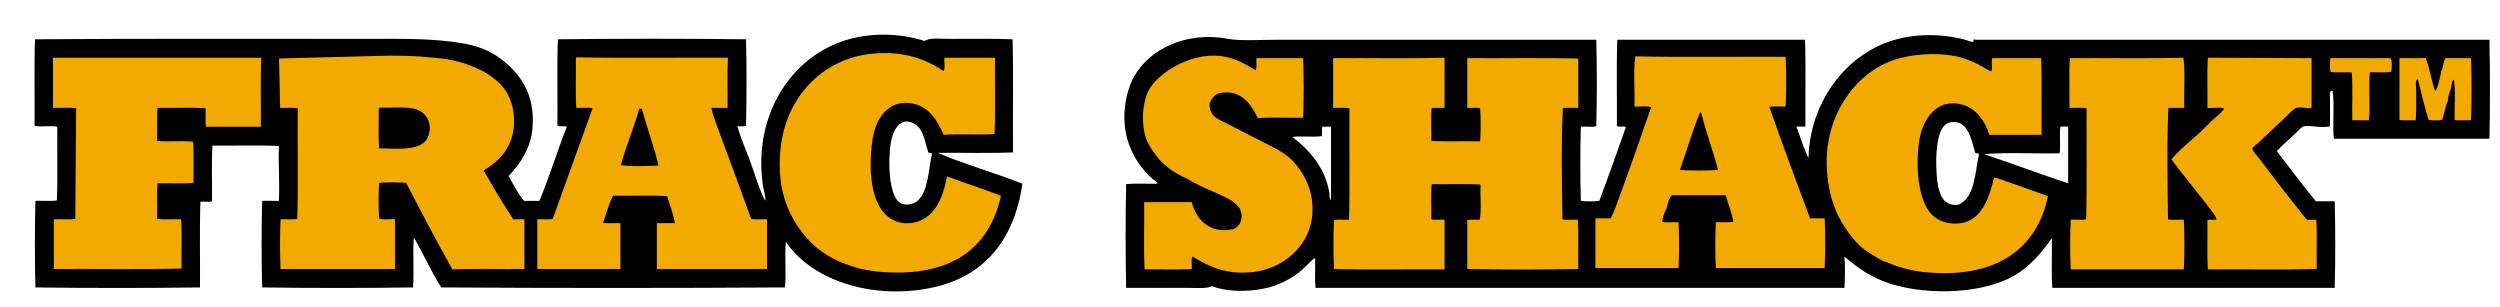 <?xml version="1.0" encoding="UTF-8"?><svg id="Full_-_Primary" xmlns="http://www.w3.org/2000/svg" viewBox="0 0 700 86"><defs><style>.cls-1{fill:#f2a900;}.cls-1,.cls-2{fill-rule:evenodd;}</style></defs><g><path class="cls-2" d="m283.52,11c.28,10.32.04,21.16.12,31.68-6.8.28-14.12.04-21.12.12,7.6,3.2,16.01,5.59,23.76,8.64-2.3,15.81-10.71,26.31-26.16,29.28-16.84,3.23-33.34-2.73-40.08-13.08-.36,4,.12,8.84-.24,12.84-31.6.2-64.86.2-96.24,0-2.81-4.43-5.06-9.42-7.68-14.04-.36,4.4.12,9.64-.24,14.04-13.8.2-28.44.2-42.24,0-.2-7.8-.2-16.44,0-24.24,1.2-.06,3.12.04,4.68,0,.27-4.92-.16-10.16,0-15.36-5.43-.28-12.97-.04-18.6-.12-.28,4.96-.04,10.44-.12,15.6-.85.27-2.19.05-3.24.12-.28,7.76-.04,16.04-.12,24-15.08.2-31,.2-46.08,0-.2-7.26-.2-16.97,0-24.24,1.54-.11,4.27.17,6-.12.28-6.09.04-14.35.12-20.64-1.84-.36-4.52.12-6.36-.24.08-8.04-.16-16.4.12-24.24,29.78-.22,61.73-.12,92.16-.12,10.21,0,19.26-.24,27.96,1.32,3.88.69,7.24,1.99,10.2,4.2,5.21,3.89,9.76,9.67,9,19.32-.45,5.72-3.39,10.08-6.72,13.56,1.35,2.41,2.63,4.89,4.32,6.96h4.32c2.77-6.71,5-13.96,7.68-20.76-.64-.36-2.18.18-2.64-.36.08-8-.16-16.32.12-24.12,17.2-.2,35.88-.2,52.68,0,.19,6.84.2,17.01,0,24.24-.58.26-1.62.05-2.4.12.99,3.62,2.6,7.07,3.84,10.56,1.26,3.53,2.25,7.11,3.96,10.32.17-1.34-.4-2.65-.6-3.96-2.68-17.34,5.27-31.07,15.6-37.56,4.3-2.71,9.31-4.5,15.36-4.92,5.48-.38,10.19.41,14.28,1.68,1.23-.98,4.44-.6,7.08-.6,5.65,0,12.15-.1,17.52.12Zm-23.64,31.56c-1.01-3.4-1.44-6.71-4.08-8.04-3.94-1.98-5.86,2.29-6.36,5.4-.94,5.86-.42,15.14,2.64,16.92,1.53.89,3.75.27,4.68-.48,3.21-2.57,3.26-9.32,4.2-13.32-.12-.4-.98-.06-1.08-.48Z"/><path class="cls-2" d="m697.04,11.12c.2,8.96.2,18.76,0,27.72-13.96,0-29.6,0-43.56,0-.44-4.05.27-9.39-.36-13.44-1.07-.08-.72,1.32-.72,2.04-.01,2.45.02,5.87,0,7.92-2.49.64-5.55-.4-7.32,0-.61.14-1.49,1.14-2.04,1.68-1.84,1.81-3.88,3.42-5.52,5.28,3.64,4.68,7.13,9.51,10.92,14.04h5.28c.2,7.8.2,16.44,0,24.24h-79.08c-.28-4.4-.04-9.32-.12-13.92-2.9,4.07-5.99,7.82-10.44,10.44-8.48,5-23.58,5.76-34.56,2.4-5.32-1.63-9.55-4.6-13.08-7.68.19,2.65.2,6.11,0,8.76h-148.08c-.28-2.56-.04-5.64-.12-8.4-.95.59-1.7,1.47-2.52,2.28-2.49,2.45-5.37,4.33-9.24,5.64-4.81,1.62-12.11,1.9-17.16,0-1.35.78-4.44.48-6.96.48h-17.04c-.2-9.4-.2-19.64,0-29.04,2.68-.28,5.88-.04,8.76-.12-.04-.65-.82-.88-1.2-1.2-3.14-2.66-5.86-6.58-7.2-11.16-1.71-5.86-.71-12.93,1.8-17.52,4.36-7.98,14.99-12.88,26.4-10.68,3.31.64,9.65.24,14.4.24h88.68c.2,7.8.2,16.44,0,24.24-1.21.29-3.3,0-4.32.12-.2,6.64-.2,14.12,0,20.76,1.46.2,3.7.19,5.16,0,2.56-6.8,5.02-13.7,7.44-20.64-.38-.45-1.94.18-2.52-.36.08-8-.16-16.32.12-24.12,17.44,0,35.52,0,52.56,0,.28,7.84.04,16.2.12,24.24-.72.28-1.96-.08-2.52.12,1.12,2.92,2,6.08,3.36,8.76.28-9.18,3.71-17.15,8.76-23.04,4.96-5.77,12.01-10.22,21.12-11.16,5.7-.59,11.38.11,15.84,1.68.67.23.41-1.1.96-.6h144Zm-151.08,23.16c-.2.04-.72.22-1.08.48-2.59,1.86-2.96,8.53-2.64,13.68.3,4.83,1.26,9.53,6.12,8.88,4.62-2.02,4.59-8.69,5.76-14.16-.09-.43-1.02-.02-1.08-.48-1.08-3.62-2.01-9.43-7.08-8.4Zm-175.44,1.2h-.24c-.35.61.1,2.02-.24,2.64-2.38.36-6.25-.12-8.16.24,4.73,3.63,9.09,8.48,10.32,15.48.14.79-.11,1.54.48,2.16,0-6.29,0-14.23,0-20.52-.62-.05-1.57-.05-2.16,0Zm206.64,0h-.24c-.36,2.2.12,5.24-.24,7.44-6.96.16-14.56-.32-21.12.24,7.93,2.63,15.55,5.57,23.52,8.16v-15.84c-.73-.09-1.3-.07-1.92,0Z"/><path class="cls-2" d="m106.4,29c3.47.16,7.29-.38,10.08.48,2.63.81,4.58,3.5,3.6,7.08-1.26,4.62-7.91,4.03-13.92,3.84-.28-3.44-.04-7.4-.12-11.04.07-.17.19-.29.36-.36Z"/><path class="cls-2" d="m476,31.52c.19-.03.21.11.36.12,1.35,5.52,3.37,10.77,4.68,15.96-3.28.2-7.4.2-10.68,0,1.92-5.32,3.5-10.98,5.64-16.08Z"/><path class="cls-2" d="m184.4,47.6c-3.21.12-7.55.35-10.56-.12,1.5-5.5,3.66-10.34,5.16-15.84.37-.09.44.12.72.12,1.54,5.54,3.27,10.16,4.68,15.84Z"/></g><path class="cls-1" d="m21.08,61.28c-1.71.3-4.48.02-6,.12v13.92c11.4-.08,24.16.16,35.76-.12-.08-4.56.16-9.44-.12-13.8-1.74-.09-4.78.16-6.72-.12.08-3.28-.16-6.88.12-9.96,3.32-.08,6.96.16,10.08-.12-.08-3.8.16-7.92-.12-11.52-3.08-.36-7,.12-10.08-.24.08-3.04-.16-6.4.12-9.24,4.44.08,9.2-.16,13.44.12.08,1.68-.15,3.68.12,5.16,4.57,0,10.79,0,15.36,0,.08-6.4-.16-13.12.12-19.32-18.88,0-39.44,0-58.32,0,0,4.13,0,9.91,0,14.04,2.12.08,4.56-.16,6.48.12l-.24,30.96Z"/><path class="cls-1" d="m109.88,15.56c-7.14.17-31.75.81-31.75.81l.31,13.83c1.6.08,3.51-.15,4.92.12-.08,10.28.16,20.88-.12,30.96-1.33.27-3.16.04-4.68.12-.2,4.36-.2,9.56,0,13.92,10.6,0,21.84,0,32.04,0v-13.92c-1.01-.17-3.44.3-4.44-.24-.2-3.04-.2-6.92,0-9.96,2.28-.22,5.27-.17,7.56,0,4.22,8.18,8.5,16.3,12.96,24.24,6.4-.28,13.96-.04,20.16-.12v-13.92c-.66-.08-2.09.05-3.12,0-2.91-4.41-5.65-8.99-8.28-13.68,4.56-2.71,8.43-6.74,8.52-13.68.04-2.84-.64-5.24-1.56-7.2-3.23-6.85-13.52-9.96-18.71-10.46s-6.14-.71-13.81-.81Z"/><path class="cls-2" d="m106.4,30.12c3.47.16,7.29-.38,10.08.48,2.63.81,4.58,3.5,3.6,7.08-1.26,4.62-7.91,4.03-13.92,3.84-.28-3.44-.04-7.4-.12-11.04.07-.17.19-.29.36-.36Z"/><path class="cls-1" d="m154.76,61.28c-1.17.31-3.34,0-4.32.12v13.92h23.28v-12.84c-1.6-.08-3.51.15-4.92-.12,1.07-2.41,1.59-5.37,2.88-7.56,5,.08,10.32-.16,15.12.12.8,2.64,1.69,4.82,2.16,7.56h-5.04c0,3.8,0,8.64,0,12.84,10.2,0,21.04,0,30.84,0v-13.92c-1.04-.1-3.21.16-4.44-.12-2.76-7.79-5.83-15.86-8.64-23.52-.94-2.56-1.95-5.05-2.52-7.56h4.56c.08-4.17-.16-9.67.12-14.04-13.56-.08-28.48.16-42.24-.12-.14.06-.27.13-.36.24.08,4.6-.16,9.52.12,13.92,1.48.08,3.28-.16,4.56.12l-11.16,30.96Z"/><path class="cls-2" d="m184.4,46.35c-3.21.12-7.55.36-10.56-.12,1.5-5.5,3.66-10.34,5.16-15.84.37-.09.44.12.72.12,1.54,5.54,3.27,10.16,4.68,15.84Z"/><path class="cls-1" d="m264.44,16.16c-.14,1.18.3,2.94-.24,3.72-5.21-3.42-10.97-5.53-19.2-4.92-13.4.99-23.05,10.44-25.8,22.68-.89,3.98-1.22,9.09-.48,13.92.9,5.84,3.6,11.09,7.2,15.12,3.36,3.76,7.48,6.32,12.84,7.92.74.22,1.52.54,2.4.72,1.8.37,3.89.71,5.76.84,19.18,1.38,30.02-6.33,33.36-21.36-5.28-2.01-9.85-3.45-15.12-5.4-1.11,6-3.55,12.4-10.32,13.08-.5.05-1.12.06-1.68,0-9.26-1-10.25-13.72-8.88-23.28.8-5.57,4.15-11.56,11.28-10.2,4.51.86,6.93,4.73,8.64,8.76,4.48-.36,9.8.12,14.28-.24.28-6.88.04-14.28.12-21.36h-14.16Z"/><path class="cls-1" d="m351.8,16.28c-.08,1.21.2,2.82-.24,3.36-2.87-1.71-5.88-3.52-9.84-3.96-9.33-1.04-18.95,5.82-20.64,10.8-1.17,3.46-1.57,7.67-.24,12.24,2.34,5.26,6.12,9.08,11.52,11.28,1.93,1.29,4.66,2.47,7.44,3.72,2.58,1.16,5.72,2.39,7.08,4.32,1.55,2.19.65,5.28-1.56,6.12-6.53,1.44-10.34-2.61-11.64-7.56h-13.32c.08,6.24-.16,12.8.12,18.84,4.36-.08,9.04.16,13.2-.12.14-1.1-.29-2.77.24-3.48,4.49,2.75,9.4,5.21,17.04,4.32,3.98-.46,7.56-2.13,10.08-4.2,3.97-3.25,7.12-8.32,6.36-15.48-.5-4.69-2.68-8.51-5.52-11.52-2.61-2.76-7.23-4.58-11.04-6.6-1.96-1.04-4.55-2.31-6.48-3.36-2.62-1.43-6.02-2.09-5.64-6.24.67-1.4,1.55-2.5,3.12-2.76,5.83-.95,8.72,3.5,10.32,7.08,3.93-.28,8.99-.04,12.72-.12.2-5.28.2-11.4,0-16.68h-13.08Z"/><path class="cls-1" d="m404.48,30.2v-14.04h-.24c-10.08.28-20.68.04-30.96.12,0,4.57,0,9.75,0,13.92,1.48.08,3.27-.15,4.56.12-.08,10.29.16,21.51-.12,31.2-1.37.07-3.03-.15-4.2.12-.2,4.28-.2,9.4,0,13.68,10.08.28,20.68.04,30.96.12v-13.92c-1.21-.07-2.71.15-3.72-.12.07-2.37-.17-7.29.12-9.84,4.52.08,9.36-.16,13.68.12-.15,3.21.31,7.03-.24,9.84-1.13.07-2.55-.15-3.48.12,0,4.01,0,9.67,0,13.68,10.08.2,21,.2,31.08,0-.08-4.56.16-9.44-.12-13.8-1.4-.08-3.12.16-4.32-.12-.12-10.13-.36-21.38.12-31.2h4.32v-13.8c-10.04-.28-21.24-.04-31.08-.12,0,4.57,0,9.75,0,13.92,1.17.07,2.63-.15,3.6.12.2,2.8.2,6.44,0,9.24-4.52-.08-9.36.16-13.68-.12.08-2.2-.18-6.85.12-9.24h3.6Z"/><path class="cls-1" d="m446.71,61.14v13.92h23.28c.2-4.01.2-8.83,0-12.84-1.48-.08-3.28.16-4.56-.12.09-1.31.58-2.52,1.2-3.72.25-1.14.64-2.78,1.44-3.72h15.12c.68,2.45,1.77,5.11,2.16,7.44-1.41.27-3.32.04-4.92.12-.2,4-.2,8.84,0,12.84h30.48c.2-4.36.2-9.56,0-13.92h-4.08c-3.86-10.29-7.86-20.96-11.4-31.2,1.29-.27,3.08-.04,4.56-.12.2-4.36.2-9.56,0-13.92-13.52-.08-28.4.16-42.12-.12-.56,4.2-.08,9.44-.24,14.04,1.04.17,3.64-.32,4.68.24-2.77,7.82-5.42,15.74-8.28,23.4-.96,2.57-1.8,5.23-3,7.68h-4.32Z"/><path class="cls-2" d="m476,31.52c.19-.03.21.11.36.12,1.35,5.52,3.37,10.77,4.68,15.96-3.28.2-7.4.2-10.68,0,1.92-5.32,3.5-10.98,5.64-16.08Z"/><path class="cls-1" d="m557.84,16.28c-.41.95.24,2.96-.36,3.72-1.6-.78-2.99-1.78-4.68-2.52-1.68-.73-3.51-1.44-5.4-1.8-5.57-1.05-12.41-.48-17.04,1.08-9.23,3.11-15.97,11.67-18.12,21.36-1.85,8.33-.23,17.76,3.24,23.76,1.36,2.35,3.11,4.81,4.92,6.6,1.91,1.89,4.68,3.36,6.96,4.68.19.11.38.02.6.12,2.99,1.34,6.79,2.49,10.56,2.88,19.87,2.07,31.75-6.03,34.92-21.24-3.82-1.31-7.69-2.82-11.52-4.08-1.46-.48-2.75-1.13-3.6-1.08-1.31,5.53-3.39,11.84-9.24,12.72-3.53.53-6.23-.66-7.8-2.04-4.02-3.55-5.01-13-3.96-20.64.93-6.75,5.26-12.55,12.36-10.44,3.73,1.11,6.26,4.76,7.32,8.4,4.4,0,9.84,0,14.64,0-.08-7.12.16-14.56-.12-21.48h-13.68Z"/><path class="cls-2" d="m611.6,30.2c-.16-4.6.32-9.84-.24-14.04-10.36.28-21.24.04-31.8.12-.28,4.4-.04,9.32-.12,13.92,1.57.07,3.42-.14,4.8.12-.08,10.32.16,20.96-.12,31.08-1.22.26-2.91.05-4.32.12-.2,3.86-.2,10.06,0,13.92h31.68c.2-4.36.2-9.56,0-13.92-1.45-.08-3.19.15-4.44-.12-.12-10.13-.36-21.38.12-31.2"/><path class="cls-1" d="m611.6,30.2c-.16-4.6.32-9.84-.24-14.04-10.36.28-21.24.04-31.8.12-.28,4.4-.04,9.32-.12,13.92,1.57.07,3.42-.14,4.8.12-.08,10.32.16,20.96-.12,31.08-1.22.26-2.91.05-4.32.12-.2,3.86-.2,10.06,0,13.92h31.68c.2-4.36.2-9.56,0-13.92-1.45-.08-3.19.15-4.44-.12-.12-10.13-.36-21.38.12-31.2h4.44Z"/><path class="cls-1" d="m618.2,16.16c-.27,3.95-.05,9.9-.12,14.04,1.06.19,3.63-.33,4.68.24-1.04,1.55-2.94,2.72-4.08,3.96-3.37,3.66-7.48,6.45-10.68,10.2,3.62,4.99,7.75,9.69,11.28,14.52.53.72,1.23,1.47,1.32,2.4-.81.07-1.9-.14-2.52.12.08,4.56-.16,9.44.12,13.8,10.12-.08,20.56.16,30.48-.12-.08-4.56.16-9.44-.12-13.8h-2.64c-4.5-5.58-9.06-11.45-13.44-17.28-.52-.69-1.86-2.07-1.8-2.64.04-.34.97-.99,1.44-1.44,2.82-2.66,4.92-4.64,7.68-7.2.93-.86,2.36-2.53,3.24-2.76,1.27-.32,2.93.24,4.2,0,0-4.17,0-9.35,0-13.92l-29.04-.12Z"/><path class="cls-1" d="m652.52,16.28c-.2,1.01-.2,2.83,0,3.84,1.73.35,4.27-.11,6,.24.28,4.13.03,9.39.12,13.32h4.68c.36-4.2-.12-9.24.24-13.44,1.96-.08,4.24.16,6-.12.08-.8.39-3.05-.24-3.84h-16.8Z"/><path class="cls-1" d="m691.88,33.68c.2-5.52.2-11.88,0-17.4-2.34.01-5.25-.01-7.2,0-.63,1.23-.54,2.74-1.2,3.72-.04.99-.36,1.97-.6,2.88-.24.93-.44,2.13-1.08,2.52-1.03-2.79-1.44-6.34-2.64-9.24-2.2.28-4.92.04-7.32.12,0,5.68,0,12,0,17.28,1.29.27,3.08.04,4.56.12.22-2.62.12-6.12.12-8.88,0-.85-.39-2.25.48-2.64.94,3.86,1.87,7.73,3,11.4,1.01.2,2.83.2,3.84,0,.6-1.68.8-3.76,1.56-5.28.03-1.25.42-2.14.72-3.12.45-.83.14-2.42.96-2.88.55,3.33.09,7.67.24,11.4h4.56Z"/></svg>